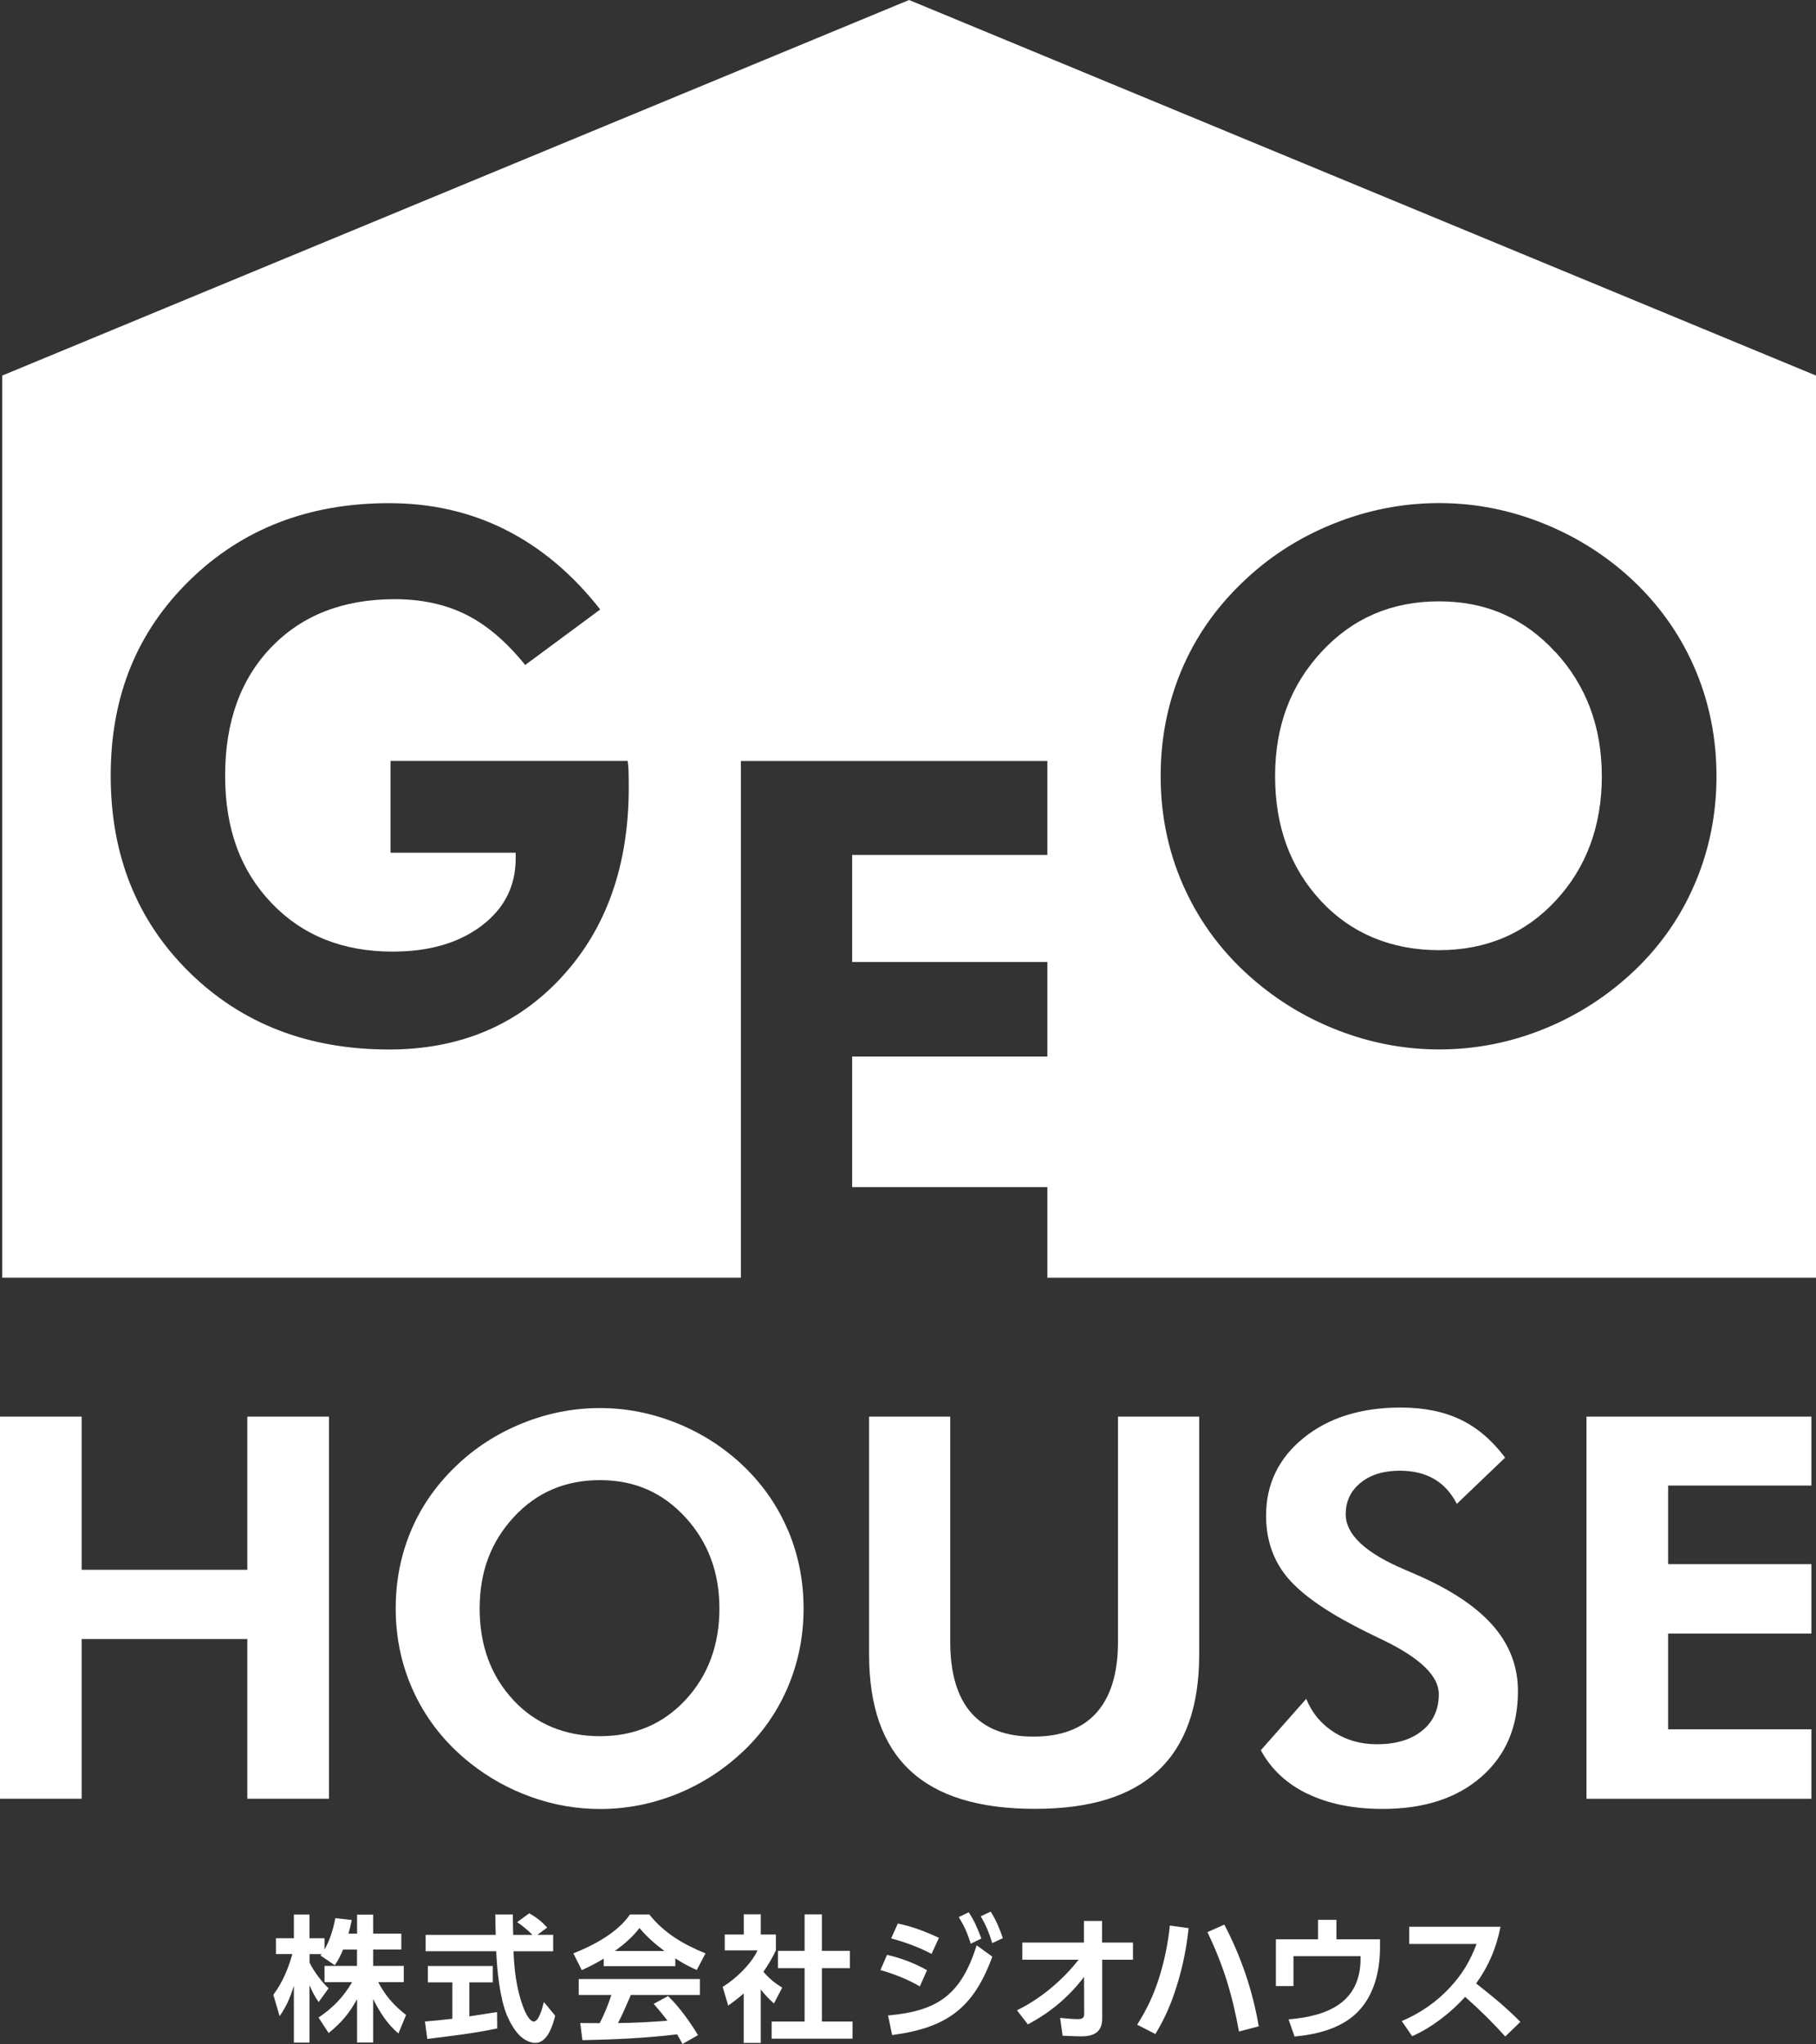 <?xml version="1.0" encoding="UTF-8"?>
<svg id="_レイヤー_2" data-name="レイヤー 2" xmlns="http://www.w3.org/2000/svg" viewBox="0 0 252 283.55">
  <rect x="0" y="0" width="252" height="283.55" fill="#333333" stroke="none"/>
  <defs>
    <style>
      .cls-1 {
        fill: #fff;
        stroke-width: 0px;
      }
    </style>
  </defs>
  <g id="Main">
    <path class="cls-1" d="M11.33,249.53v-22.16h22.99v22.16h11.33v-53.01h-11.33v21.25H11.33v-21.25H0v53.01h11.33ZM109.4,212.42c-1.4-3.36-3.44-6.34-6.12-8.94-2.68-2.58-5.76-4.59-9.25-6.01-3.49-1.42-7.08-2.14-10.77-2.14s-7.33.71-10.84,2.14c-3.51,1.43-6.6,3.43-9.25,6.01-2.7,2.61-4.76,5.58-6.16,8.92-1.4,3.34-2.1,6.92-2.1,10.74,0,4.25.89,8.22,2.66,11.91,1.77,3.69,4.33,6.87,7.66,9.52,2.58,2.05,5.43,3.63,8.53,4.73,3.1,1.1,6.27,1.65,9.5,1.65,3.69,0,7.26-.7,10.72-2.1s6.55-3.42,9.31-6.05c2.65-2.56,4.69-5.53,6.1-8.91,1.41-3.38,2.12-6.96,2.12-10.75s-.7-7.36-2.1-10.72M71.23,235.83c-3.11-3.34-4.67-7.57-4.67-12.69s1.58-9.27,4.74-12.69c3.16-3.42,7.14-5.12,11.95-5.12s8.68,1.71,11.84,5.14c3.16,3.43,4.74,7.65,4.74,12.67s-1.56,9.29-4.69,12.66c-3.13,3.37-7.09,5.05-11.89,5.05s-8.91-1.67-12.02-5.01M155.14,196.52v31.21c0,4.34-.99,7.63-2.97,9.85-1.98,2.22-4.9,3.33-8.76,3.33s-6.72-1.1-8.65-3.31c-1.93-2.21-2.9-5.5-2.9-9.87v-31.21h-11.26v32.98c0,7.19,1.89,12.57,5.69,16.11,3.79,3.55,9.56,5.32,17.31,5.32s13.34-1.77,17.13-5.32c3.79-3.55,5.68-8.92,5.68-16.11v-32.98h-11.26ZM181.45,248.84c2.9,1.4,6.37,2.1,10.43,2.1,5.72,0,10.28-1.48,13.67-4.44,3.39-2.96,5.09-6.92,5.09-11.89,0-3.31-1.08-6.25-3.24-8.83-2.16-2.58-5.49-4.9-9.98-6.95-.58-.26-1.41-.63-2.5-1.09-5.46-2.32-8.18-4.87-8.18-7.68,0-1.79.69-3.24,2.06-4.36,1.38-1.12,3.19-1.68,5.43-1.68,1.86,0,3.45.38,4.76,1.14,1.32.76,2.37,1.91,3.17,3.46l6.7-6.41c-1.79-2.39-3.84-4.15-6.17-5.27-2.33-1.12-5.1-1.68-8.31-1.68-5.53,0-10.02,1.41-13.49,4.22-3.46,2.81-5.2,6.4-5.2,10.77,0,3.19.89,5.93,2.68,8.24,1.79,2.3,5,4.66,9.63,7.08.96.51,2.28,1.16,3.95,1.96,5.14,2.49,7.71,4.98,7.71,7.49,0,2.12-.77,3.82-2.32,5.07-1.55,1.26-3.65,1.88-6.3,1.88-2.2,0-4.18-.56-5.94-1.68-1.76-1.12-3.04-2.66-3.84-4.62l-6.3,7.13c1.42,2.63,3.59,4.65,6.48,6.05M251.36,249.53v-9.63h-19.88v-13.29h19.88v-9.63h-19.88v-10.9h19.88v-9.56h-31.21v53.01h31.21ZM215.82,90.42c4.31,4.67,6.46,10.43,6.46,17.27s-2.13,12.66-6.39,17.24c-4.26,4.59-9.66,6.88-16.21,6.88s-12.14-2.28-16.38-6.83c-4.24-4.56-6.36-10.32-6.36-17.29s2.15-12.64,6.46-17.29c4.31-4.65,9.74-6.98,16.28-6.98s11.82,2.34,16.13,7.01M126.15,0L.31,52.1v125.15h102.5v-71.68h42.53v13.03h-27.09v14.85h27.09v13.12h-27.09v18.11h27.09v12.57h106.66V52.1L126.15,0ZM77.97,135.52c-6.18,6.71-14.18,10.07-23.98,10.07-11.22,0-20.46-3.58-27.73-10.73-7.27-7.16-10.9-16.24-10.9-27.26s3.65-19.95,10.95-27.09c7.3-7.14,16.53-10.71,27.68-10.71,5.89,0,11.28,1.23,16.18,3.7,4.9,2.47,9.28,6.15,13.12,11.05l-10.41,7.7c-2.6-3.22-5.33-5.55-8.19-6.98-2.86-1.43-6.17-2.15-9.92-2.15-7.14,0-12.84,2.22-17.12,6.66s-6.41,10.38-6.41,17.81,2.15,13.2,6.44,17.69c4.29,4.49,9.89,6.73,16.8,6.73,5.07,0,9.18-1.19,12.34-3.58,3.16-2.38,4.74-5.5,4.74-9.35v-.79h-17.37v-12.73h32.91c.06.43.11.89.12,1.38s.03,1.25.03,2.27c0,10.82-3.09,19.59-9.28,26.3M235.29,122.34c-1.92,4.61-4.7,8.65-8.31,12.14-3.75,3.59-7.98,6.33-12.68,8.24-4.7,1.91-9.57,2.86-14.6,2.86-4.41,0-8.73-.75-12.95-2.25-4.23-1.5-8.1-3.64-11.62-6.44-4.54-3.62-8.02-7.94-10.44-12.98-2.42-5.03-3.63-10.44-3.63-16.23,0-5.2.95-10.07,2.86-14.63,1.91-4.56,4.7-8.61,8.39-12.16,3.62-3.52,7.82-6.25,12.61-8.19,4.79-1.94,9.71-2.91,14.78-2.91s9.92.97,14.68,2.91c4.75,1.94,8.95,4.67,12.61,8.19,3.65,3.55,6.43,7.62,8.34,12.19,1.91,4.57,2.86,9.44,2.86,14.6s-.96,10.05-2.89,14.65M46.47,272.63l-2-1.36c.06-.06.09-.13.15-.19h-1.66v1.19c.55,1.15,1.7,2.7,2.64,3.55l-1.38,1.91c-.53-.74-.93-1.51-1.27-2.34v7.97h-2.17v-7.88c-.51,1.61-1,2.81-1.98,4.21l-.87-2.97c1.25-1.64,2.08-3.66,2.64-5.65h-2.28v-2.19h2.49v-3.29h2.17v3.29h2.08v1.57c.77-1.34,1.21-2.85,1.51-4.36l2.27.26c-.13.64-.28,1.27-.45,1.89h1.19v-2.64h2.23v2.64h3.91v2.21h-3.91v2.27h4.25v2.25h-3.55c1.04,1.93,2.13,3.19,3.87,4.55l-1.06,2.57c-1.53-1.28-2.62-3-3.51-4.78v6.04h-2.23v-6.02c-1.08,1.96-2.19,3.29-3.95,4.7l-1.4-2.15c1.98-1.32,3.46-2.85,4.66-4.91h-3.83v-2.25h4.51v-2.27h-1.93c-.34.83-.66,1.44-1.15,2.17M62.77,275h-3.4v-2.27h9.01v2.27h-3.25v4.72c1.28-.19,2.57-.4,3.85-.6l.02,2.27c-3.21.68-6.48,1.06-9.71,1.46l-.32-2.42c1.27-.11,2.53-.23,3.8-.38v-5.04ZM76.76,268.42v2.27h-5.5c.09,2.51.41,5.19,1.28,7.57.19.55.85,2.17,1.53,2.17s1.17-1.76,1.4-2.7l1.57,1.89c-.32,1.32-1.06,3.78-2.76,3.78-.74,0-1.47-.41-2.02-.89-.83-.74-1.47-1.91-1.91-2.93-1-2.42-1.38-6.25-1.49-8.9h-9.8v-2.27h9.73c-.02-.94-.06-1.89-.06-2.83h2.44c0,.95.02,1.89.04,2.83h2.68c-.57-.59-1.45-1.32-2.13-1.76l1.68-1.23c.96.53,1.78,1.17,2.49,1.98l-1.36,1h2.19ZM80.73,273.3l-1.17-2.32c2.79-1.1,6.14-2.87,7.86-5.4h2.68c2.08,2.61,4.74,4.15,7.8,5.4l-1.21,2.3c-1.1-.47-1.98-.96-2.98-1.61v1.08h-9.93v-1.04c-1,.6-1.98,1.12-3.04,1.59M80.82,283.02l-.3-2.38c.91.02,1.81,0,2.7.02.62-1.17,1.21-2.66,1.62-3.91h-4.53v-2.21h16.81v2.21h-9.58c-.57,1.3-1.11,2.62-1.78,3.89,2.13,0,4.7-.15,6.86-.32-.6-.81-1.25-1.59-1.91-2.34l2-1.08c1.61,1.59,2.98,3.49,4.15,5.42l-2.15,1.23c-.25-.47-.49-.89-.75-1.34-4.36.53-8.75.72-13.15.81M92.21,270.65c-1.34-.98-2.4-1.93-3.48-3.19-.91,1.23-2.17,2.29-3.4,3.19h6.88ZM105.56,283.4h-2.36v-6.86c-.68.6-1.4,1.15-2.15,1.68l-.77-2.59c1.81-1.11,3.93-3.13,4.84-5.06h-4.55v-2.21h2.64v-2.8h2.36v2.8h2.1v2.21c-.51,1.04-1.06,2.02-1.74,2.96.79.91,1.59,1.59,2.62,2.19l-1.15,2.21c-.68-.62-1.28-1.21-1.83-1.95v7.4ZM114.05,265.57v5.06h3.89v2.4h-3.89v7.4h4.25v2.38h-11.22v-2.38h4.57v-7.4h-3.7v-2.4h3.7v-5.06h2.4ZM128.64,273.31l-1,2.25c-1.7-1-3.57-1.72-5.46-2.27l.91-2.11c1.93.45,3.82,1.15,5.55,2.13M123.24,279.59c7.03-.62,10.14-2.97,12.29-9.73l2.17,1.57c-2.63,7.22-6.38,9.88-13.9,10.88l-.57-2.72ZM130.29,268.82l-1.02,2.23c-1.83-.96-3.63-1.61-5.61-2.15l.93-2.06c2,.4,3.87,1.13,5.7,1.98M134.42,265.27c.81,1.21,1.25,2.3,1.76,3.65l-1.47.72c-.49-1.51-.83-2.32-1.66-3.7l1.38-.66ZM137.48,265.19c.77,1.23,1.21,2.3,1.68,3.68l-1.47.68c-.47-1.51-.81-2.34-1.59-3.72l1.38-.64ZM141.86,271.86v-2.38h8.56v-3h2.51v3h4.29v2.38h-4.27v8.12c.02,1.93-1.17,2.51-2.91,2.51-.87,0-1.72-.06-2.59-.09l-.34-2.47c.7.06,1.72.17,2.4.17.55,0,.94-.08.94-.72l-.02-5.14c-2.12,2.8-4.7,4.95-7.8,6.59l-1.51-1.96c3.23-1.55,6.36-4.19,8.55-7.01h-7.82ZM164.94,267.48c-.3,2.81-.83,5.44-1.68,8.12-.76,2.44-1.62,4.38-2.93,6.57l-2.53-1.3c1.32-2.08,2.21-3.95,2.97-6.27.79-2.44,1.3-4.95,1.57-7.48l2.61.36ZM174.67,281.1l-2.74.72c-.93-5.1-2.13-9.1-4.38-13.79l2.34-1.04c2.3,4.34,3.97,9.25,4.78,14.11M191.5,269.03v1.19c-.02,3.31-.85,6.78-3.34,9.12-2.23,2.1-5.53,2.91-8.52,3.17l-.83-2.38c5.35-.43,9.99-2.28,9.99-8.44v-.32h-9.31v4.14h-2.44v-6.48h5.85v-2.7h2.55v2.7h6.04ZM210.99,280.47l-2.11,2.04c-1.76-1.96-3.59-3.76-5.57-5.5-1.96,2.19-4.65,4.27-7.35,5.46l-1.44-2.1c2.57-1.1,4.8-2.62,6.7-4.68,1.72-1.85,2.78-3.65,3.68-6.02h-9.35v-2.38h12.67c-.59,2.95-1.62,5.4-3.38,7.86,2.38,1.89,3.97,3.15,6.14,5.33"/>
  </g>
</svg>